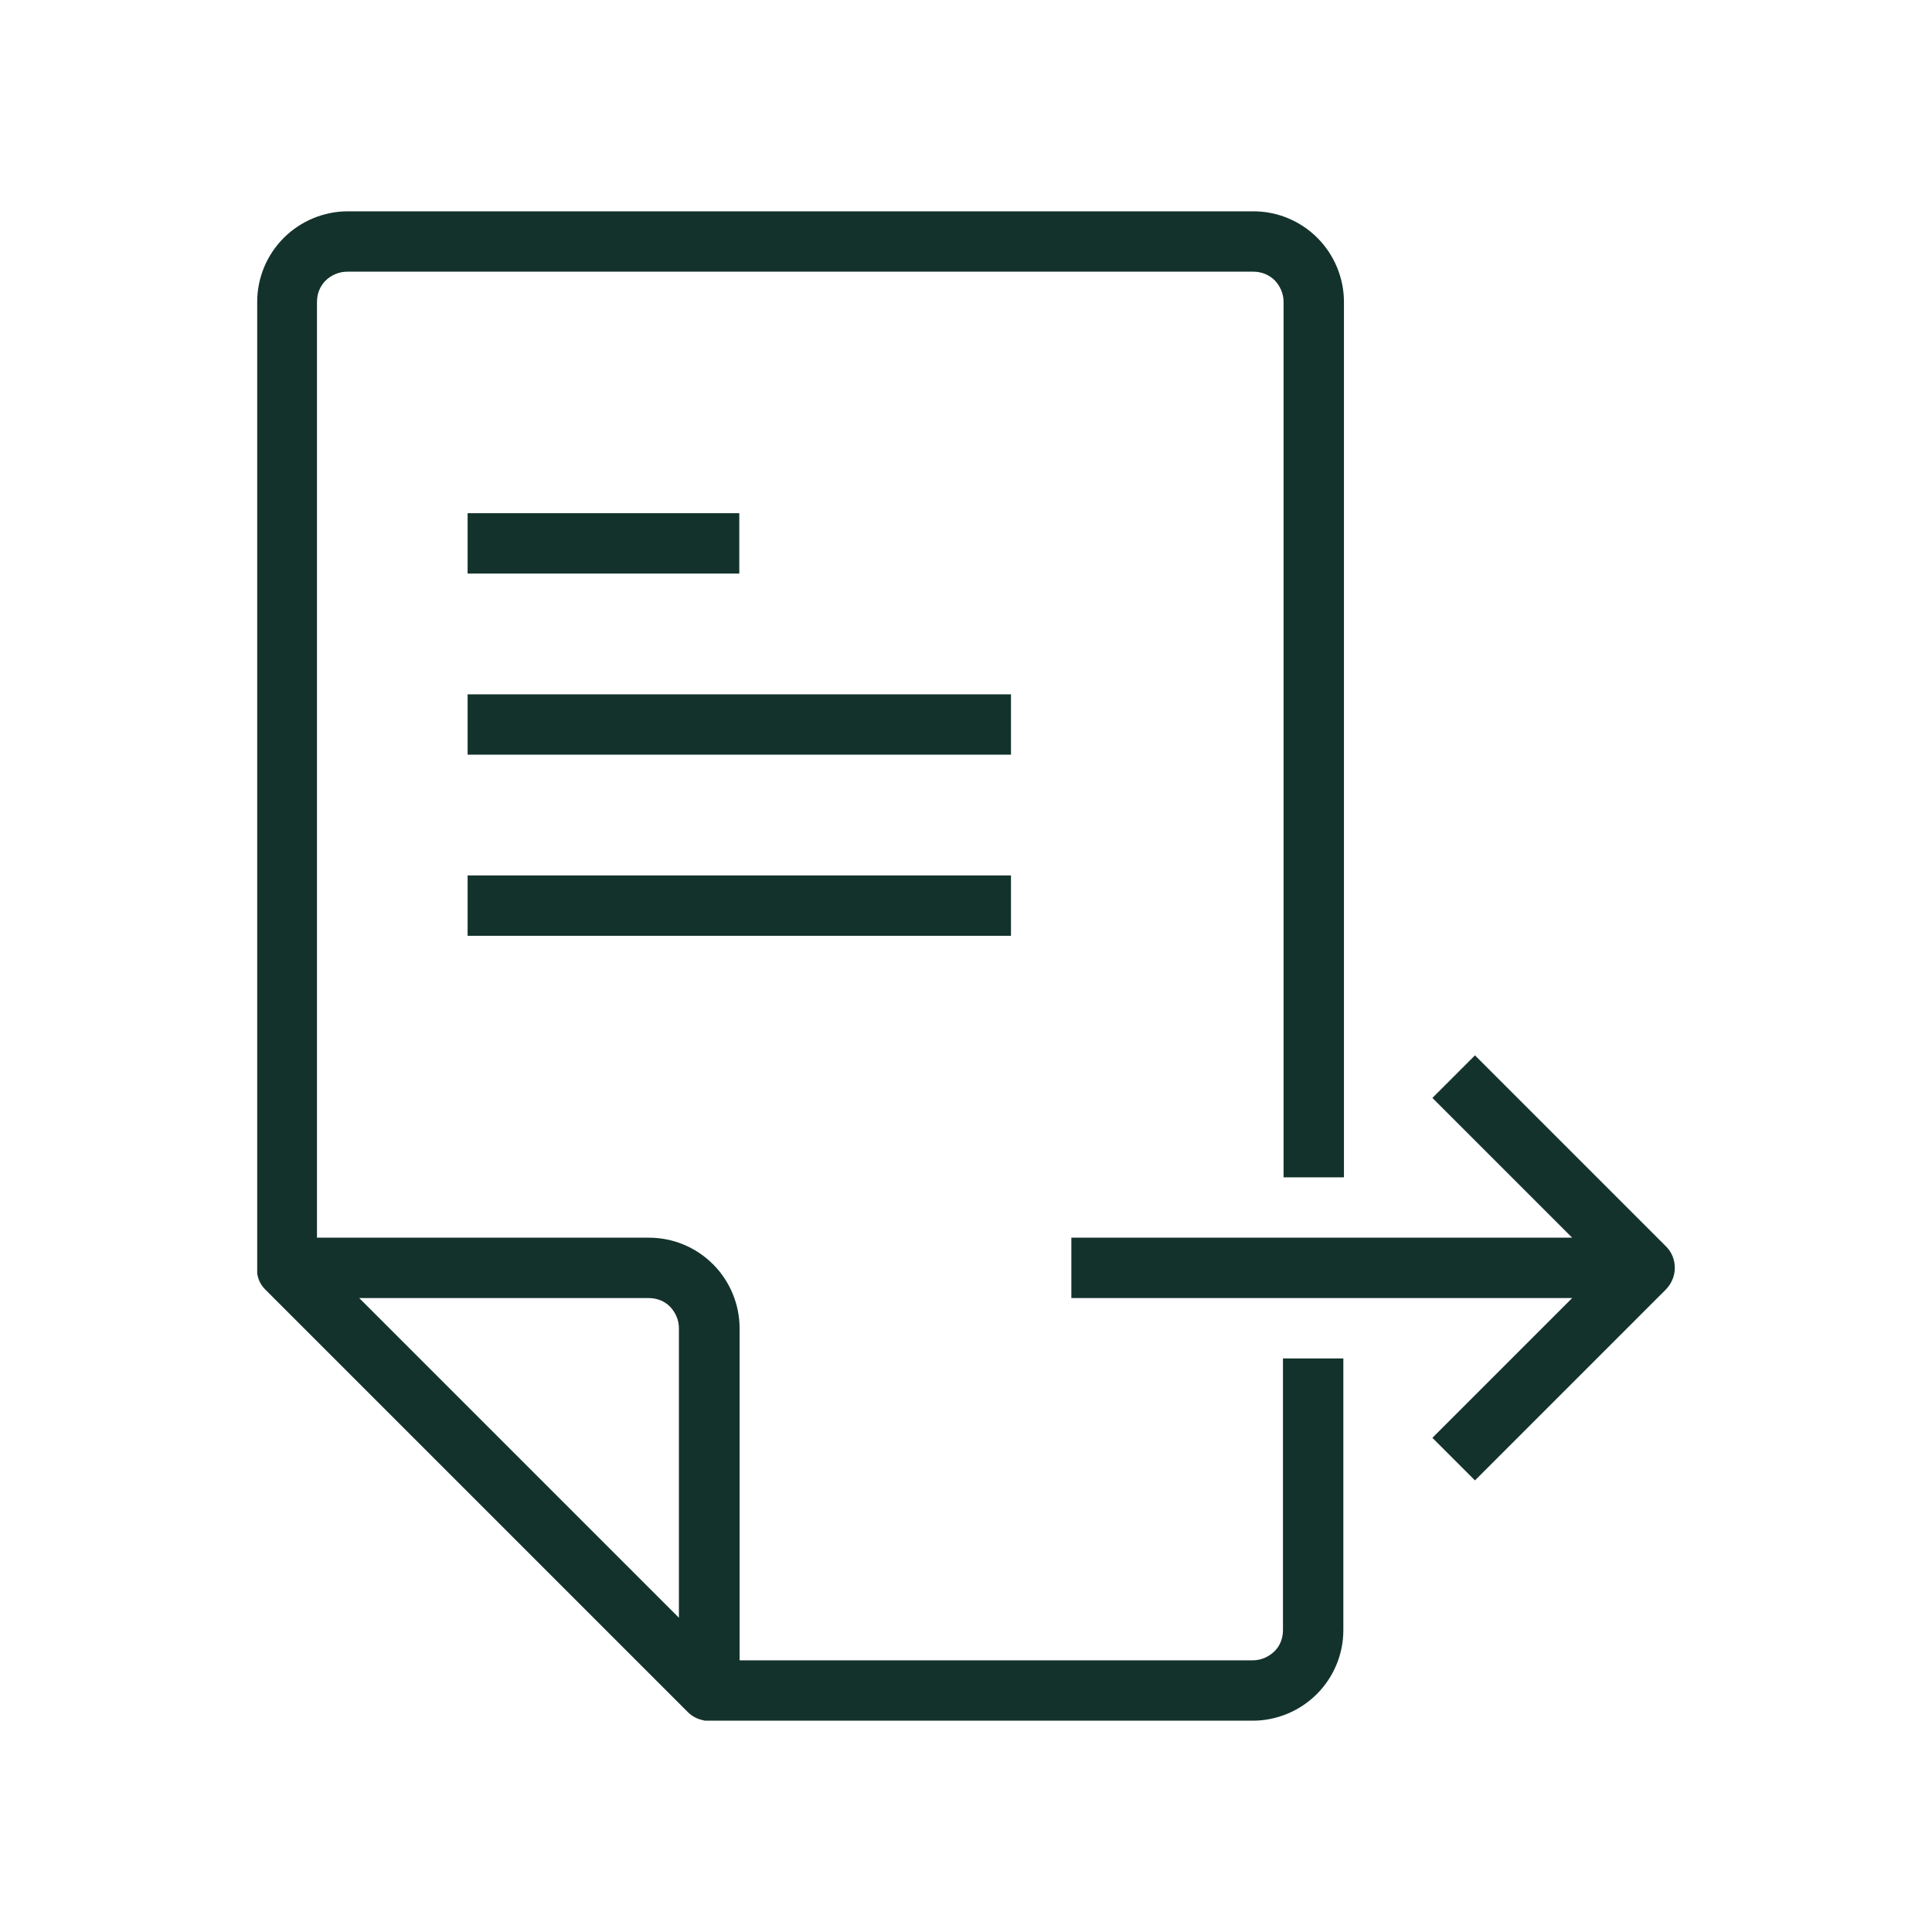 <?xml version="1.0" encoding="UTF-8"?>
<svg id="b" xmlns="http://www.w3.org/2000/svg" viewBox="0 0 64 64">
  <defs>
    <style>
      .cls-1 {
        fill: #13322b;
        stroke-width: 0px;
      }
    </style>
  </defs>
  <path class="cls-1" d="M23.49,57h-.14l-.08-.02c-.18-.04-.35-.13-.48-.26l-14-14h0c-.12-.12-.21-.27-.25-.44-.01-.04-.02-.08-.02-.12V10c0-.8.32-1.56.88-2.12.56-.56,1.33-.88,2.12-.88h30c.8,0,1.56.32,2.12.88.56.56.88,1.33.88,2.12v29h-2V10c0-.27-.11-.52-.29-.71-.19-.19-.44-.29-.71-.29H11.5c-.27,0-.52.11-.71.29-.19.19-.29.44-.29.71v31h11c.8,0,1.56.32,2.12.88s.88,1.33.88,2.12v11h17c.27,0,.52-.11.71-.29s.29-.44.29-.71v-9h2v9c0,.8-.32,1.56-.88,2.12-.56.56-1.33.88-2.12.88h-18.01ZM11.9,43l10.59,10.59v-9.59c0-.27-.11-.52-.29-.71s-.44-.29-.71-.29h-9.59ZM48.86,49.04l-1.41-1.41,4.63-4.63h-16.59v-2h16.59l-4.63-4.63,1.41-1.41,6.33,6.33c.19.19.29.44.29.71s-.11.52-.29.71l-6.33,6.33ZM33.49,31H15.49v-2h18s0,2,0,2ZM33.49,25H15.49v-2h18s0,2,0,2ZM24.49,19h-9v-2h9v2Z"/>
</svg>